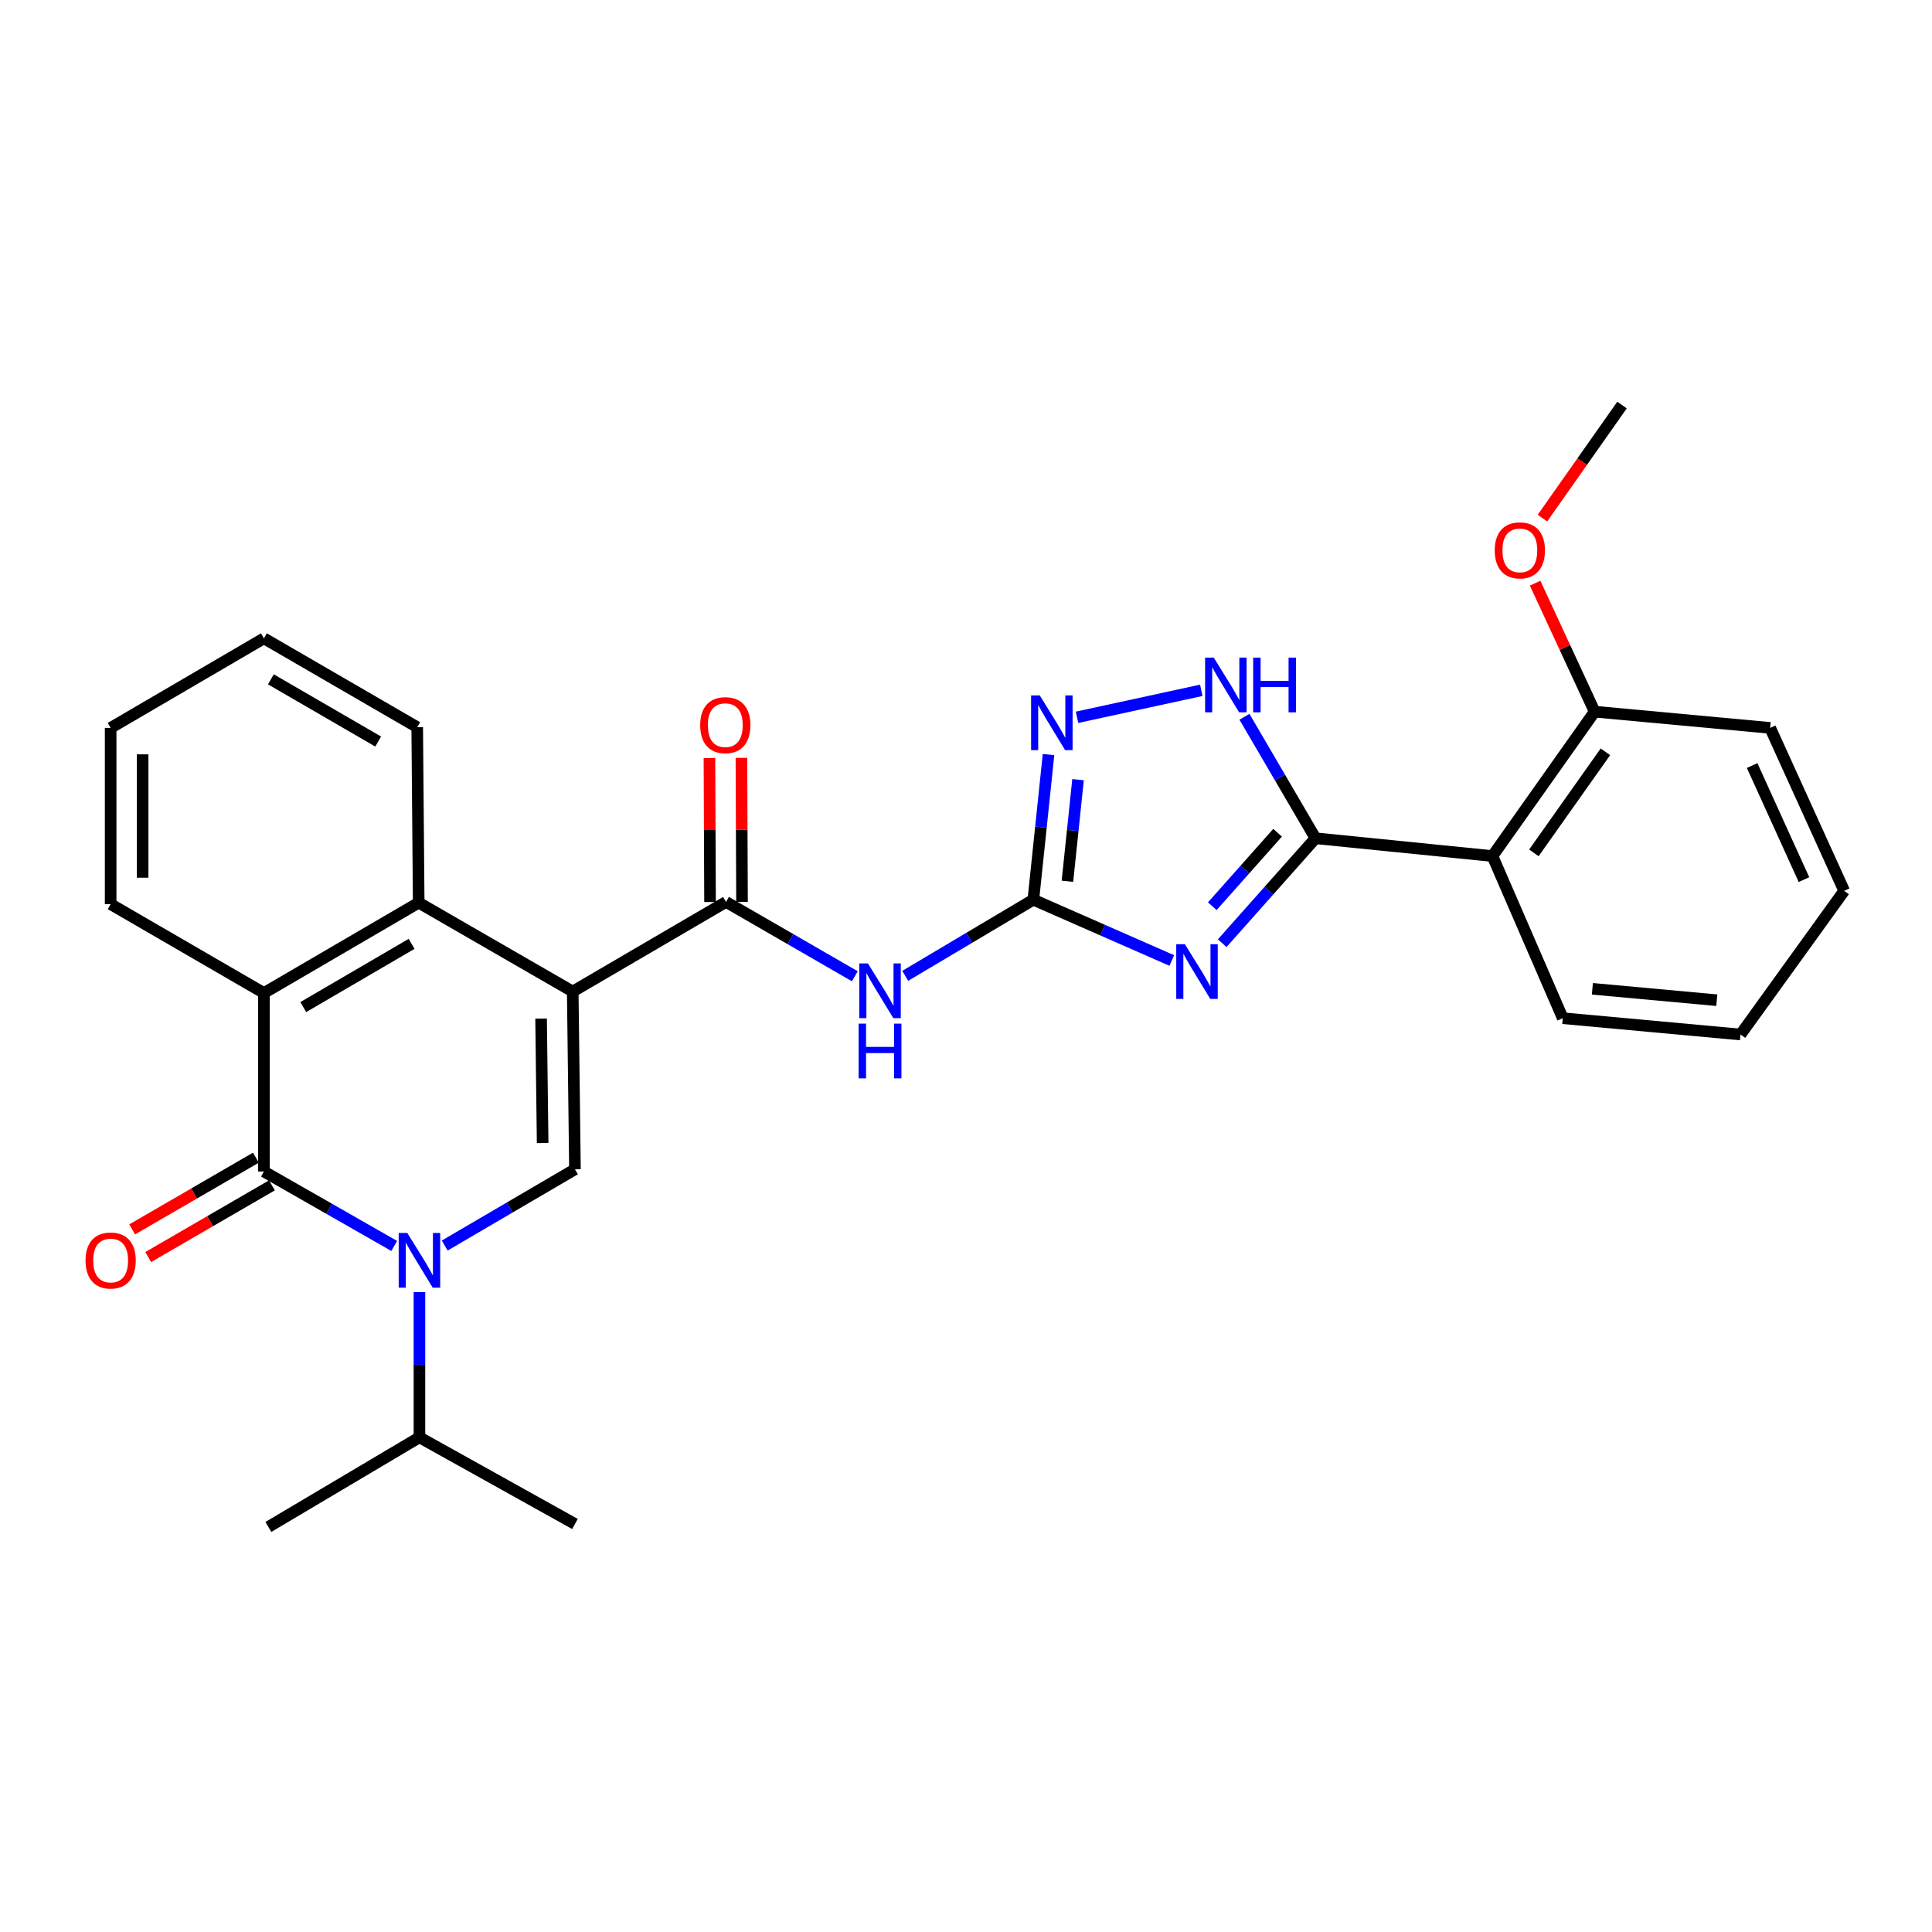 <?xml version='1.0' encoding='iso-8859-1'?>
<svg version='1.1' baseProfile='full'
              xmlns='http://www.w3.org/2000/svg'
                      xmlns:rdkit='http://www.rdkit.org/xml'
                      xmlns:xlink='http://www.w3.org/1999/xlink'
                  xml:space='preserve'
width='1000px' height='1000px' viewBox='0 0 1000 1000'>
<!-- END OF HEADER -->
<rect style='opacity:1.0;fill:#FFFFFF;stroke:none' width='1000' height='1000' x='0' y='0'> </rect>
<path class='bond-5' d='M 296.446,513.224 L 297.595,605.223' style='fill:none;fill-rule:evenodd;stroke:#000000;stroke-width:6px;stroke-linecap:butt;stroke-linejoin:miter;stroke-opacity:1' />
<path class='bond-5' d='M 280.066,527.231 L 280.871,591.63' style='fill:none;fill-rule:evenodd;stroke:#000000;stroke-width:6px;stroke-linecap:butt;stroke-linejoin:miter;stroke-opacity:1' />
<path class='bond-6' d='M 296.446,513.224 L 375.791,466.838' style='fill:none;fill-rule:evenodd;stroke:#000000;stroke-width:6px;stroke-linecap:butt;stroke-linejoin:miter;stroke-opacity:1' />
<path class='bond-8' d='M 296.446,513.224 L 216.715,467.225' style='fill:none;fill-rule:evenodd;stroke:#000000;stroke-width:6px;stroke-linecap:butt;stroke-linejoin:miter;stroke-opacity:1' />
<path class='bond-0' d='M 606.511,497.148 L 570.685,481.418' style='fill:none;fill-rule:evenodd;stroke:#0000FF;stroke-width:6px;stroke-linecap:butt;stroke-linejoin:miter;stroke-opacity:1' />
<path class='bond-0' d='M 570.685,481.418 L 534.858,465.689' style='fill:none;fill-rule:evenodd;stroke:#000000;stroke-width:6px;stroke-linecap:butt;stroke-linejoin:miter;stroke-opacity:1' />
<path class='bond-3' d='M 632.612,488.199 L 656.753,461.039' style='fill:none;fill-rule:evenodd;stroke:#0000FF;stroke-width:6px;stroke-linecap:butt;stroke-linejoin:miter;stroke-opacity:1' />
<path class='bond-3' d='M 656.753,461.039 L 680.894,433.879' style='fill:none;fill-rule:evenodd;stroke:#000000;stroke-width:6px;stroke-linecap:butt;stroke-linejoin:miter;stroke-opacity:1' />
<path class='bond-3' d='M 627.482,469.054 L 644.381,450.042' style='fill:none;fill-rule:evenodd;stroke:#0000FF;stroke-width:6px;stroke-linecap:butt;stroke-linejoin:miter;stroke-opacity:1' />
<path class='bond-3' d='M 644.381,450.042 L 661.279,431.03' style='fill:none;fill-rule:evenodd;stroke:#000000;stroke-width:6px;stroke-linecap:butt;stroke-linejoin:miter;stroke-opacity:1' />
<path class='bond-1' d='M 230.173,644.7 L 263.884,624.961' style='fill:none;fill-rule:evenodd;stroke:#0000FF;stroke-width:6px;stroke-linecap:butt;stroke-linejoin:miter;stroke-opacity:1' />
<path class='bond-1' d='M 263.884,624.961 L 297.595,605.223' style='fill:none;fill-rule:evenodd;stroke:#000000;stroke-width:6px;stroke-linecap:butt;stroke-linejoin:miter;stroke-opacity:1' />
<path class='bond-16' d='M 217.101,668.804 L 217.101,706.38' style='fill:none;fill-rule:evenodd;stroke:#0000FF;stroke-width:6px;stroke-linecap:butt;stroke-linejoin:miter;stroke-opacity:1' />
<path class='bond-16' d='M 217.101,706.38 L 217.101,743.957' style='fill:none;fill-rule:evenodd;stroke:#000000;stroke-width:6px;stroke-linecap:butt;stroke-linejoin:miter;stroke-opacity:1' />
<path class='bond-29' d='M 204.043,644.895 L 170.325,625.634' style='fill:none;fill-rule:evenodd;stroke:#0000FF;stroke-width:6px;stroke-linecap:butt;stroke-linejoin:miter;stroke-opacity:1' />
<path class='bond-29' d='M 170.325,625.634 L 136.607,606.373' style='fill:none;fill-rule:evenodd;stroke:#000000;stroke-width:6px;stroke-linecap:butt;stroke-linejoin:miter;stroke-opacity:1' />
<path class='bond-2' d='M 136.607,606.373 L 136.607,513.987' style='fill:none;fill-rule:evenodd;stroke:#000000;stroke-width:6px;stroke-linecap:butt;stroke-linejoin:miter;stroke-opacity:1' />
<path class='bond-13' d='M 132.456,599.212 L 100.435,617.771' style='fill:none;fill-rule:evenodd;stroke:#000000;stroke-width:6px;stroke-linecap:butt;stroke-linejoin:miter;stroke-opacity:1' />
<path class='bond-13' d='M 100.435,617.771 L 68.413,636.33' style='fill:none;fill-rule:evenodd;stroke:#FF0000;stroke-width:6px;stroke-linecap:butt;stroke-linejoin:miter;stroke-opacity:1' />
<path class='bond-13' d='M 140.757,613.533 L 108.735,632.092' style='fill:none;fill-rule:evenodd;stroke:#000000;stroke-width:6px;stroke-linecap:butt;stroke-linejoin:miter;stroke-opacity:1' />
<path class='bond-13' d='M 108.735,632.092 L 76.713,650.651' style='fill:none;fill-rule:evenodd;stroke:#FF0000;stroke-width:6px;stroke-linecap:butt;stroke-linejoin:miter;stroke-opacity:1' />
<path class='bond-12' d='M 680.894,433.879 L 772.488,443.094' style='fill:none;fill-rule:evenodd;stroke:#000000;stroke-width:6px;stroke-linecap:butt;stroke-linejoin:miter;stroke-opacity:1' />
<path class='bond-31' d='M 680.894,433.879 L 662.508,402.44' style='fill:none;fill-rule:evenodd;stroke:#000000;stroke-width:6px;stroke-linecap:butt;stroke-linejoin:miter;stroke-opacity:1' />
<path class='bond-31' d='M 662.508,402.44 L 644.123,371.001' style='fill:none;fill-rule:evenodd;stroke:#0000FF;stroke-width:6px;stroke-linecap:butt;stroke-linejoin:miter;stroke-opacity:1' />
<path class='bond-4' d='M 534.858,465.689 L 501.705,485.387' style='fill:none;fill-rule:evenodd;stroke:#000000;stroke-width:6px;stroke-linecap:butt;stroke-linejoin:miter;stroke-opacity:1' />
<path class='bond-4' d='M 501.705,485.387 L 468.551,505.086' style='fill:none;fill-rule:evenodd;stroke:#0000FF;stroke-width:6px;stroke-linecap:butt;stroke-linejoin:miter;stroke-opacity:1' />
<path class='bond-10' d='M 534.858,465.689 L 538.784,428.127' style='fill:none;fill-rule:evenodd;stroke:#000000;stroke-width:6px;stroke-linecap:butt;stroke-linejoin:miter;stroke-opacity:1' />
<path class='bond-10' d='M 538.784,428.127 L 542.71,390.566' style='fill:none;fill-rule:evenodd;stroke:#0000FF;stroke-width:6px;stroke-linecap:butt;stroke-linejoin:miter;stroke-opacity:1' />
<path class='bond-10' d='M 552.499,456.141 L 555.248,429.848' style='fill:none;fill-rule:evenodd;stroke:#000000;stroke-width:6px;stroke-linecap:butt;stroke-linejoin:miter;stroke-opacity:1' />
<path class='bond-10' d='M 555.248,429.848 L 557.996,403.555' style='fill:none;fill-rule:evenodd;stroke:#0000FF;stroke-width:6px;stroke-linecap:butt;stroke-linejoin:miter;stroke-opacity:1' />
<path class='bond-7' d='M 375.791,466.838 L 409.127,486.075' style='fill:none;fill-rule:evenodd;stroke:#000000;stroke-width:6px;stroke-linecap:butt;stroke-linejoin:miter;stroke-opacity:1' />
<path class='bond-7' d='M 409.127,486.075 L 442.463,505.313' style='fill:none;fill-rule:evenodd;stroke:#0000FF;stroke-width:6px;stroke-linecap:butt;stroke-linejoin:miter;stroke-opacity:1' />
<path class='bond-14' d='M 384.067,466.804 L 383.914,429.537' style='fill:none;fill-rule:evenodd;stroke:#000000;stroke-width:6px;stroke-linecap:butt;stroke-linejoin:miter;stroke-opacity:1' />
<path class='bond-14' d='M 383.914,429.537 L 383.761,392.269' style='fill:none;fill-rule:evenodd;stroke:#FF0000;stroke-width:6px;stroke-linecap:butt;stroke-linejoin:miter;stroke-opacity:1' />
<path class='bond-14' d='M 367.514,466.873 L 367.361,429.605' style='fill:none;fill-rule:evenodd;stroke:#000000;stroke-width:6px;stroke-linecap:butt;stroke-linejoin:miter;stroke-opacity:1' />
<path class='bond-14' d='M 367.361,429.605 L 367.207,392.337' style='fill:none;fill-rule:evenodd;stroke:#FF0000;stroke-width:6px;stroke-linecap:butt;stroke-linejoin:miter;stroke-opacity:1' />
<path class='bond-9' d='M 216.715,467.225 L 136.607,513.987' style='fill:none;fill-rule:evenodd;stroke:#000000;stroke-width:6px;stroke-linecap:butt;stroke-linejoin:miter;stroke-opacity:1' />
<path class='bond-9' d='M 213.044,488.535 L 156.968,521.269' style='fill:none;fill-rule:evenodd;stroke:#000000;stroke-width:6px;stroke-linecap:butt;stroke-linejoin:miter;stroke-opacity:1' />
<path class='bond-18' d='M 216.715,467.225 L 215.951,376.403' style='fill:none;fill-rule:evenodd;stroke:#000000;stroke-width:6px;stroke-linecap:butt;stroke-linejoin:miter;stroke-opacity:1' />
<path class='bond-19' d='M 136.607,513.987 L 57.271,467.988' style='fill:none;fill-rule:evenodd;stroke:#000000;stroke-width:6px;stroke-linecap:butt;stroke-linejoin:miter;stroke-opacity:1' />
<path class='bond-11' d='M 557.475,371.271 L 621.788,357.304' style='fill:none;fill-rule:evenodd;stroke:#0000FF;stroke-width:6px;stroke-linecap:butt;stroke-linejoin:miter;stroke-opacity:1' />
<path class='bond-15' d='M 772.488,443.094 L 825.385,368.356' style='fill:none;fill-rule:evenodd;stroke:#000000;stroke-width:6px;stroke-linecap:butt;stroke-linejoin:miter;stroke-opacity:1' />
<path class='bond-15' d='M 793.934,441.446 L 830.962,389.13' style='fill:none;fill-rule:evenodd;stroke:#000000;stroke-width:6px;stroke-linecap:butt;stroke-linejoin:miter;stroke-opacity:1' />
<path class='bond-17' d='M 772.488,443.094 L 808.896,527.018' style='fill:none;fill-rule:evenodd;stroke:#000000;stroke-width:6px;stroke-linecap:butt;stroke-linejoin:miter;stroke-opacity:1' />
<path class='bond-20' d='M 825.385,368.356 L 809.979,335.1' style='fill:none;fill-rule:evenodd;stroke:#000000;stroke-width:6px;stroke-linecap:butt;stroke-linejoin:miter;stroke-opacity:1' />
<path class='bond-20' d='M 809.979,335.1 L 794.573,301.844' style='fill:none;fill-rule:evenodd;stroke:#FF0000;stroke-width:6px;stroke-linecap:butt;stroke-linejoin:miter;stroke-opacity:1' />
<path class='bond-21' d='M 825.385,368.356 L 916.234,376.762' style='fill:none;fill-rule:evenodd;stroke:#000000;stroke-width:6px;stroke-linecap:butt;stroke-linejoin:miter;stroke-opacity:1' />
<path class='bond-22' d='M 217.101,743.957 L 138.906,790.343' style='fill:none;fill-rule:evenodd;stroke:#000000;stroke-width:6px;stroke-linecap:butt;stroke-linejoin:miter;stroke-opacity:1' />
<path class='bond-23' d='M 217.101,743.957 L 297.595,788.807' style='fill:none;fill-rule:evenodd;stroke:#000000;stroke-width:6px;stroke-linecap:butt;stroke-linejoin:miter;stroke-opacity:1' />
<path class='bond-25' d='M 808.896,527.018 L 900.895,535.461' style='fill:none;fill-rule:evenodd;stroke:#000000;stroke-width:6px;stroke-linecap:butt;stroke-linejoin:miter;stroke-opacity:1' />
<path class='bond-25' d='M 824.208,511.801 L 888.608,517.71' style='fill:none;fill-rule:evenodd;stroke:#000000;stroke-width:6px;stroke-linecap:butt;stroke-linejoin:miter;stroke-opacity:1' />
<path class='bond-27' d='M 215.951,376.403 L 136.607,330.403' style='fill:none;fill-rule:evenodd;stroke:#000000;stroke-width:6px;stroke-linecap:butt;stroke-linejoin:miter;stroke-opacity:1' />
<path class='bond-27' d='M 195.747,383.824 L 140.206,351.624' style='fill:none;fill-rule:evenodd;stroke:#000000;stroke-width:6px;stroke-linecap:butt;stroke-linejoin:miter;stroke-opacity:1' />
<path class='bond-30' d='M 57.271,467.988 L 57.271,376.762' style='fill:none;fill-rule:evenodd;stroke:#000000;stroke-width:6px;stroke-linecap:butt;stroke-linejoin:miter;stroke-opacity:1' />
<path class='bond-30' d='M 73.824,454.304 L 73.824,390.445' style='fill:none;fill-rule:evenodd;stroke:#000000;stroke-width:6px;stroke-linecap:butt;stroke-linejoin:miter;stroke-opacity:1' />
<path class='bond-24' d='M 798.367,268.164 L 818.961,238.911' style='fill:none;fill-rule:evenodd;stroke:#FF0000;stroke-width:6px;stroke-linecap:butt;stroke-linejoin:miter;stroke-opacity:1' />
<path class='bond-24' d='M 818.961,238.911 L 839.556,209.657' style='fill:none;fill-rule:evenodd;stroke:#000000;stroke-width:6px;stroke-linecap:butt;stroke-linejoin:miter;stroke-opacity:1' />
<path class='bond-32' d='M 916.234,376.762 L 954.545,461.091' style='fill:none;fill-rule:evenodd;stroke:#000000;stroke-width:6px;stroke-linecap:butt;stroke-linejoin:miter;stroke-opacity:1' />
<path class='bond-32' d='M 906.91,396.258 L 933.728,455.288' style='fill:none;fill-rule:evenodd;stroke:#000000;stroke-width:6px;stroke-linecap:butt;stroke-linejoin:miter;stroke-opacity:1' />
<path class='bond-28' d='M 900.895,535.461 L 954.545,461.091' style='fill:none;fill-rule:evenodd;stroke:#000000;stroke-width:6px;stroke-linecap:butt;stroke-linejoin:miter;stroke-opacity:1' />
<path class='bond-26' d='M 57.271,376.762 L 136.607,330.403' style='fill:none;fill-rule:evenodd;stroke:#000000;stroke-width:6px;stroke-linecap:butt;stroke-linejoin:miter;stroke-opacity:1' />
<path  class='atom-1' d='M 613.304 488.718
L 622.584 503.718
Q 623.504 505.198, 624.984 507.878
Q 626.464 510.558, 626.544 510.718
L 626.544 488.718
L 630.304 488.718
L 630.304 517.038
L 626.424 517.038
L 616.464 500.638
Q 615.304 498.718, 614.064 496.518
Q 612.864 494.318, 612.504 493.638
L 612.504 517.038
L 608.824 517.038
L 608.824 488.718
L 613.304 488.718
' fill='#0000FF'/>
<path  class='atom-2' d='M 210.841 638.194
L 220.121 653.194
Q 221.041 654.674, 222.521 657.354
Q 224.001 660.034, 224.081 660.194
L 224.081 638.194
L 227.841 638.194
L 227.841 666.514
L 223.961 666.514
L 214.001 650.114
Q 212.841 648.194, 211.601 645.994
Q 210.401 643.794, 210.041 643.114
L 210.041 666.514
L 206.361 666.514
L 206.361 638.194
L 210.841 638.194
' fill='#0000FF'/>
<path  class='atom-8' d='M 449.244 498.678
L 458.524 513.678
Q 459.444 515.158, 460.924 517.838
Q 462.404 520.518, 462.484 520.678
L 462.484 498.678
L 466.244 498.678
L 466.244 526.998
L 462.364 526.998
L 452.404 510.598
Q 451.244 508.678, 450.004 506.478
Q 448.804 504.278, 448.444 503.598
L 448.444 526.998
L 444.764 526.998
L 444.764 498.678
L 449.244 498.678
' fill='#0000FF'/>
<path  class='atom-8' d='M 444.424 529.83
L 448.264 529.83
L 448.264 541.87
L 462.744 541.87
L 462.744 529.83
L 466.584 529.83
L 466.584 558.15
L 462.744 558.15
L 462.744 545.07
L 448.264 545.07
L 448.264 558.15
L 444.424 558.15
L 444.424 529.83
' fill='#0000FF'/>
<path  class='atom-11' d='M 538.171 359.944
L 547.451 374.944
Q 548.371 376.424, 549.851 379.104
Q 551.331 381.784, 551.411 381.944
L 551.411 359.944
L 555.171 359.944
L 555.171 388.264
L 551.291 388.264
L 541.331 371.864
Q 540.171 369.944, 538.931 367.744
Q 537.731 365.544, 537.371 364.864
L 537.371 388.264
L 533.691 388.264
L 533.691 359.944
L 538.171 359.944
' fill='#0000FF'/>
<path  class='atom-12' d='M 628.239 340.383
L 637.519 355.383
Q 638.439 356.863, 639.919 359.543
Q 641.399 362.223, 641.479 362.383
L 641.479 340.383
L 645.239 340.383
L 645.239 368.703
L 641.359 368.703
L 631.399 352.303
Q 630.239 350.383, 628.999 348.183
Q 627.799 345.983, 627.439 345.303
L 627.439 368.703
L 623.759 368.703
L 623.759 340.383
L 628.239 340.383
' fill='#0000FF'/>
<path  class='atom-12' d='M 648.639 340.383
L 652.479 340.383
L 652.479 352.423
L 666.959 352.423
L 666.959 340.383
L 670.799 340.383
L 670.799 368.703
L 666.959 368.703
L 666.959 355.623
L 652.479 355.623
L 652.479 368.703
L 648.639 368.703
L 648.639 340.383
' fill='#0000FF'/>
<path  class='atom-14' d='M 44.271 652.434
Q 44.271 645.634, 47.631 641.834
Q 50.991 638.034, 57.271 638.034
Q 63.551 638.034, 66.911 641.834
Q 70.271 645.634, 70.271 652.434
Q 70.271 659.314, 66.871 663.234
Q 63.471 667.114, 57.271 667.114
Q 51.031 667.114, 47.631 663.234
Q 44.271 659.354, 44.271 652.434
M 57.271 663.914
Q 61.591 663.914, 63.911 661.034
Q 66.271 658.114, 66.271 652.434
Q 66.271 646.874, 63.911 644.074
Q 61.591 641.234, 57.271 641.234
Q 52.951 641.234, 50.591 644.034
Q 48.271 646.834, 48.271 652.434
Q 48.271 658.154, 50.591 661.034
Q 52.951 663.914, 57.271 663.914
' fill='#FF0000'/>
<path  class='atom-15' d='M 362.414 375.333
Q 362.414 368.533, 365.774 364.733
Q 369.134 360.933, 375.414 360.933
Q 381.694 360.933, 385.054 364.733
Q 388.414 368.533, 388.414 375.333
Q 388.414 382.213, 385.014 386.133
Q 381.614 390.013, 375.414 390.013
Q 369.174 390.013, 365.774 386.133
Q 362.414 382.253, 362.414 375.333
M 375.414 386.813
Q 379.734 386.813, 382.054 383.933
Q 384.414 381.013, 384.414 375.333
Q 384.414 369.773, 382.054 366.973
Q 379.734 364.133, 375.414 364.133
Q 371.094 364.133, 368.734 366.933
Q 366.414 369.733, 366.414 375.333
Q 366.414 381.053, 368.734 383.933
Q 371.094 386.813, 375.414 386.813
' fill='#FF0000'/>
<path  class='atom-21' d='M 773.669 284.861
Q 773.669 278.061, 777.029 274.261
Q 780.389 270.461, 786.669 270.461
Q 792.949 270.461, 796.309 274.261
Q 799.669 278.061, 799.669 284.861
Q 799.669 291.741, 796.269 295.661
Q 792.869 299.541, 786.669 299.541
Q 780.429 299.541, 777.029 295.661
Q 773.669 291.781, 773.669 284.861
M 786.669 296.341
Q 790.989 296.341, 793.309 293.461
Q 795.669 290.541, 795.669 284.861
Q 795.669 279.301, 793.309 276.501
Q 790.989 273.661, 786.669 273.661
Q 782.349 273.661, 779.989 276.461
Q 777.669 279.261, 777.669 284.861
Q 777.669 290.581, 779.989 293.461
Q 782.349 296.341, 786.669 296.341
' fill='#FF0000'/>
</svg>
